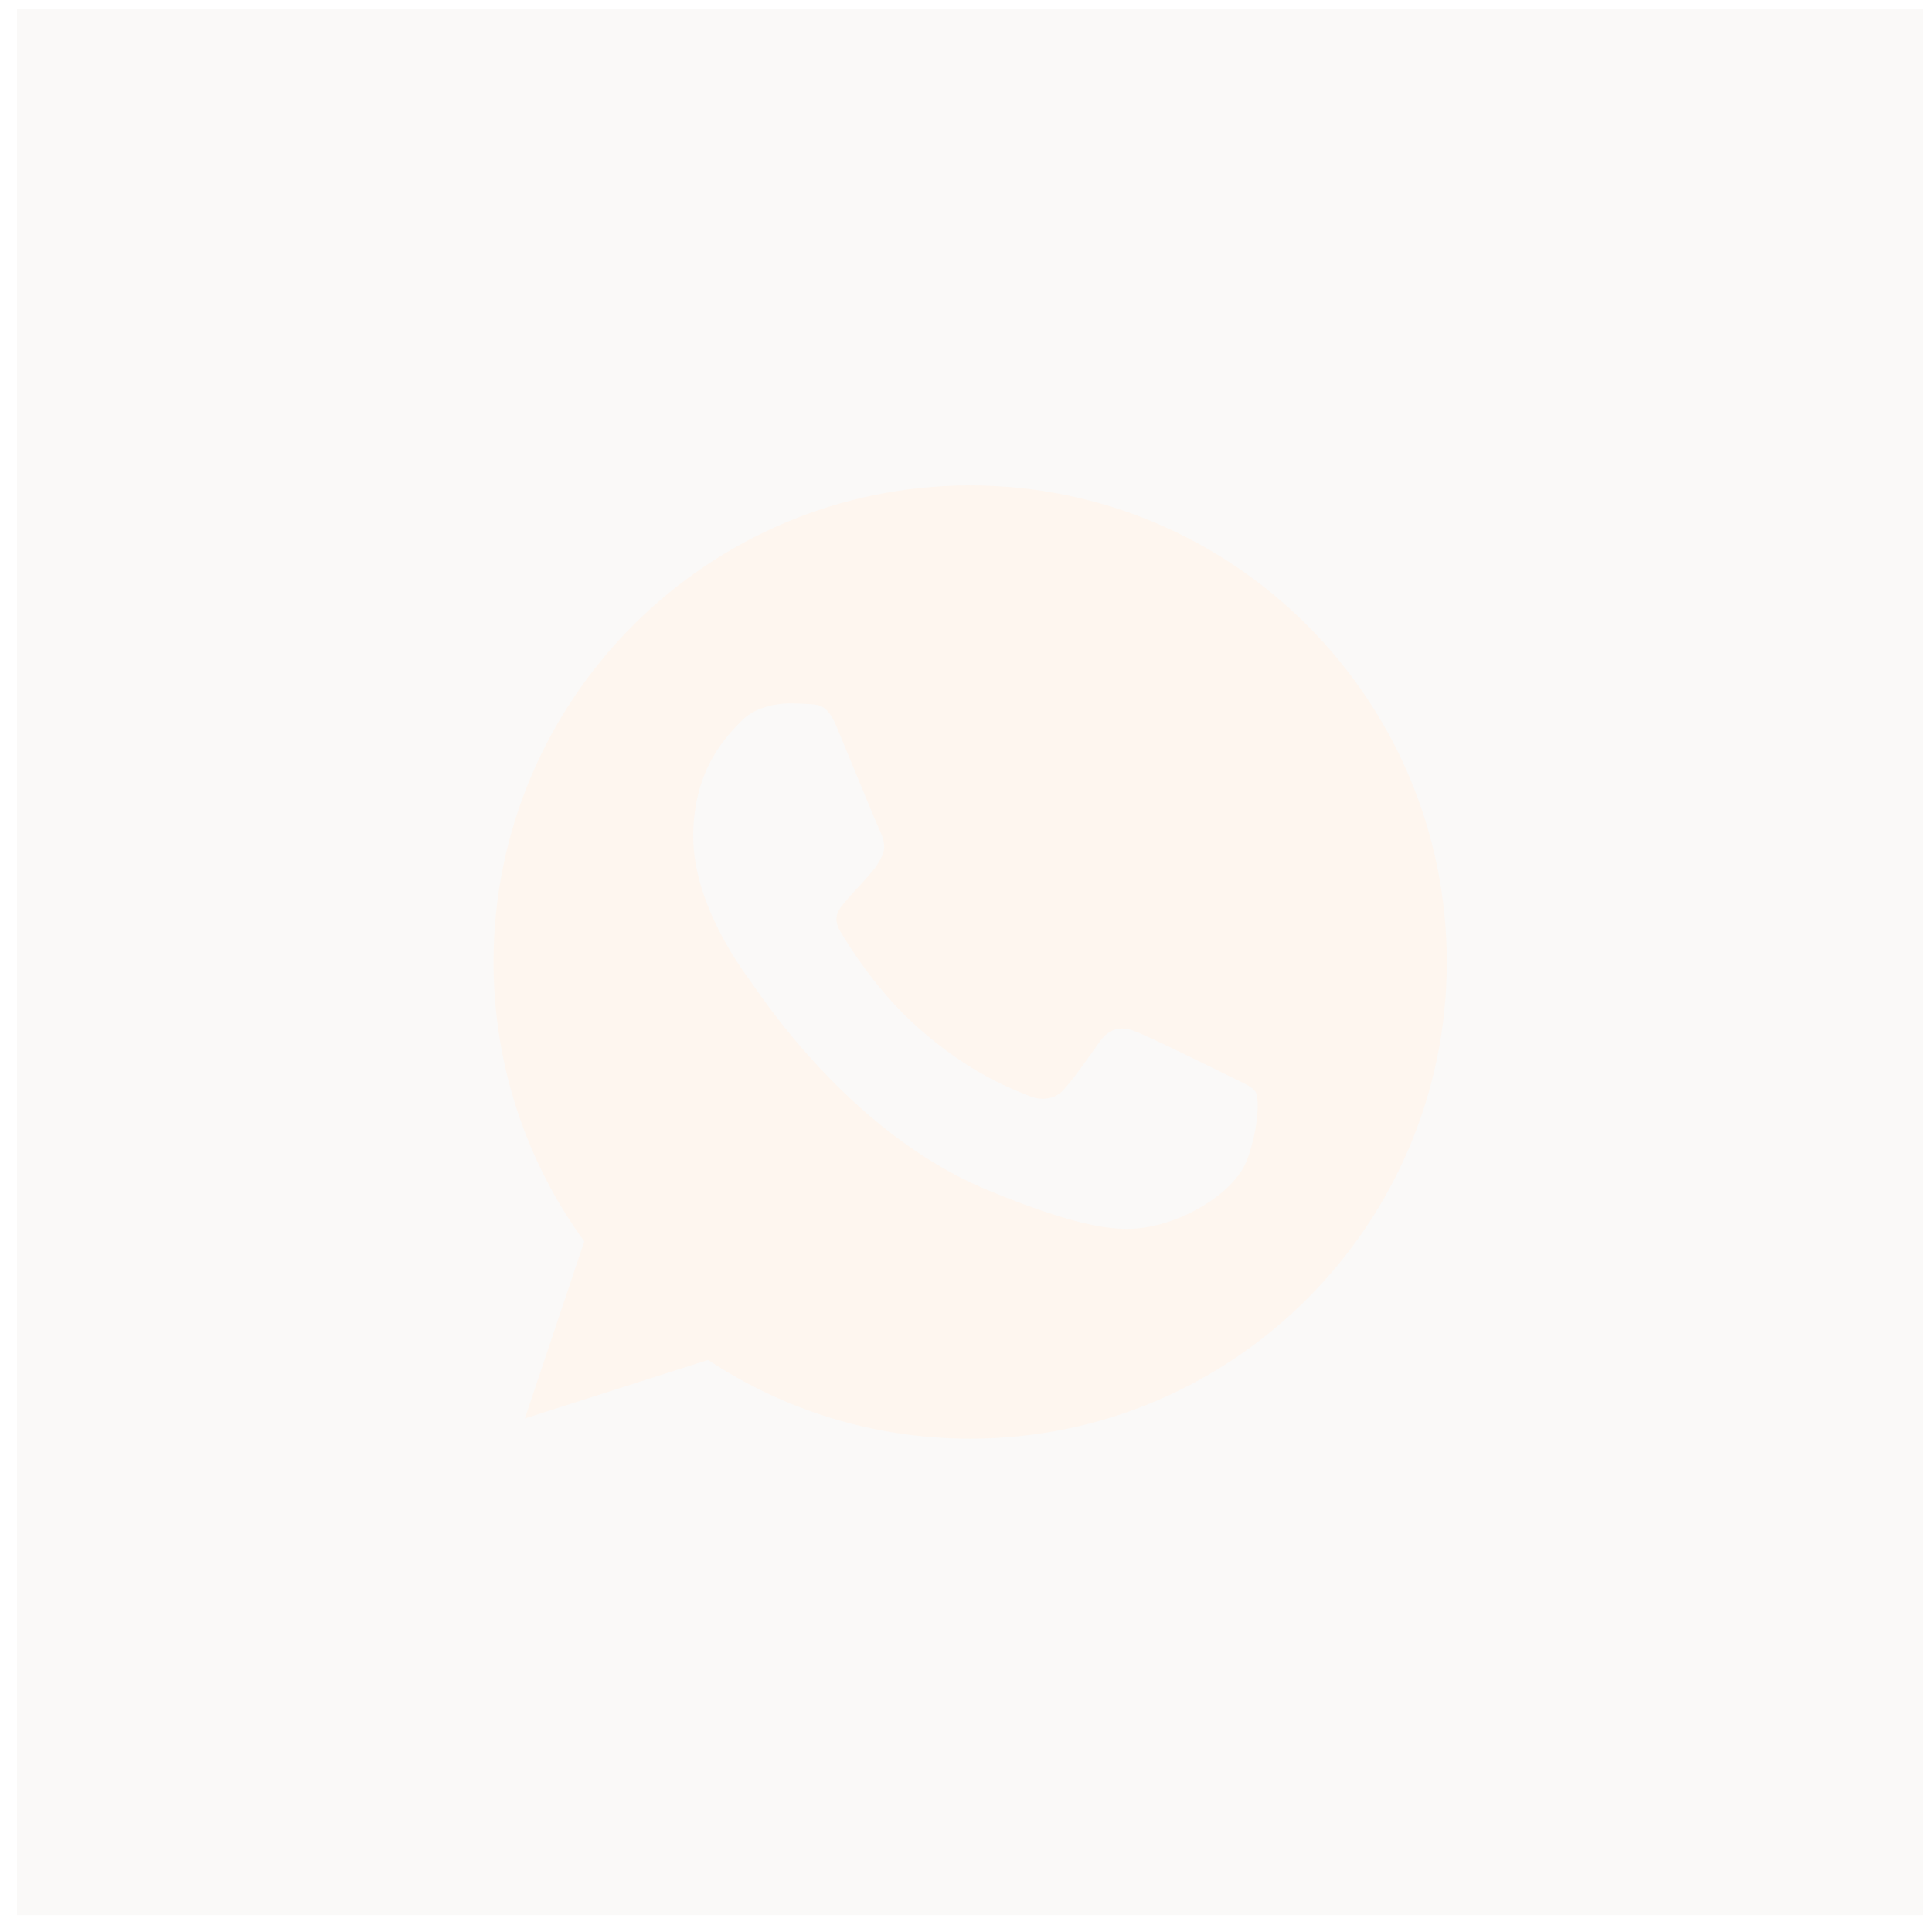 <?xml version="1.0" encoding="UTF-8"?> <svg xmlns="http://www.w3.org/2000/svg" width="38" height="38" viewBox="0 0 38 38" fill="none"> <g filter="url(#filter0_b_4207_1468)"> <path d="M0.333 0.168H37.833V37.668H0.333V0.168Z" fill="#D1C5B9" fill-opacity="0.1"></path> </g> <path d="M19.084 9.547H19.079C13.91 9.547 9.707 13.752 9.707 18.922C9.707 20.973 10.368 22.873 11.492 24.417L10.323 27.9L13.927 26.748C15.409 27.73 17.177 28.297 19.084 28.297C24.253 28.297 28.457 24.091 28.457 18.922C28.457 13.753 24.253 9.547 19.084 9.547ZM24.539 22.785C24.313 23.424 23.415 23.954 22.699 24.109C22.209 24.213 21.57 24.296 19.416 23.403C16.661 22.262 14.886 19.462 14.748 19.28C14.616 19.099 13.635 17.798 13.635 16.453C13.635 15.107 14.318 14.452 14.593 14.171C14.82 13.94 15.193 13.835 15.552 13.835C15.668 13.835 15.772 13.841 15.866 13.845C16.142 13.857 16.28 13.873 16.461 14.308C16.688 14.853 17.238 16.198 17.304 16.337C17.371 16.475 17.438 16.663 17.344 16.844C17.256 17.032 17.179 17.115 17.04 17.274C16.902 17.434 16.771 17.555 16.633 17.727C16.506 17.875 16.363 18.035 16.522 18.31C16.682 18.58 17.233 19.479 18.043 20.2C19.09 21.132 19.938 21.43 20.242 21.556C20.468 21.65 20.738 21.628 20.903 21.452C21.113 21.226 21.372 20.851 21.635 20.482C21.823 20.217 22.059 20.184 22.308 20.278C22.561 20.366 23.9 21.028 24.176 21.165C24.451 21.303 24.633 21.369 24.7 21.485C24.765 21.601 24.765 22.146 24.539 22.785Z" fill="#FEF6EF"></path> <defs> <filter id="filter0_b_4207_1468" x="-29.667" y="-29.832" width="97.5" height="97.5" filterUnits="userSpaceOnUse" color-interpolation-filters="sRGB"> <feFlood flood-opacity="0" result="BackgroundImageFix"></feFlood> <feGaussianBlur in="BackgroundImageFix" stdDeviation="15"></feGaussianBlur> <feComposite in2="SourceAlpha" operator="in" result="effect1_backgroundBlur_4207_1468"></feComposite> <feBlend mode="normal" in="SourceGraphic" in2="effect1_backgroundBlur_4207_1468" result="shape"></feBlend> </filter> </defs> </svg> 